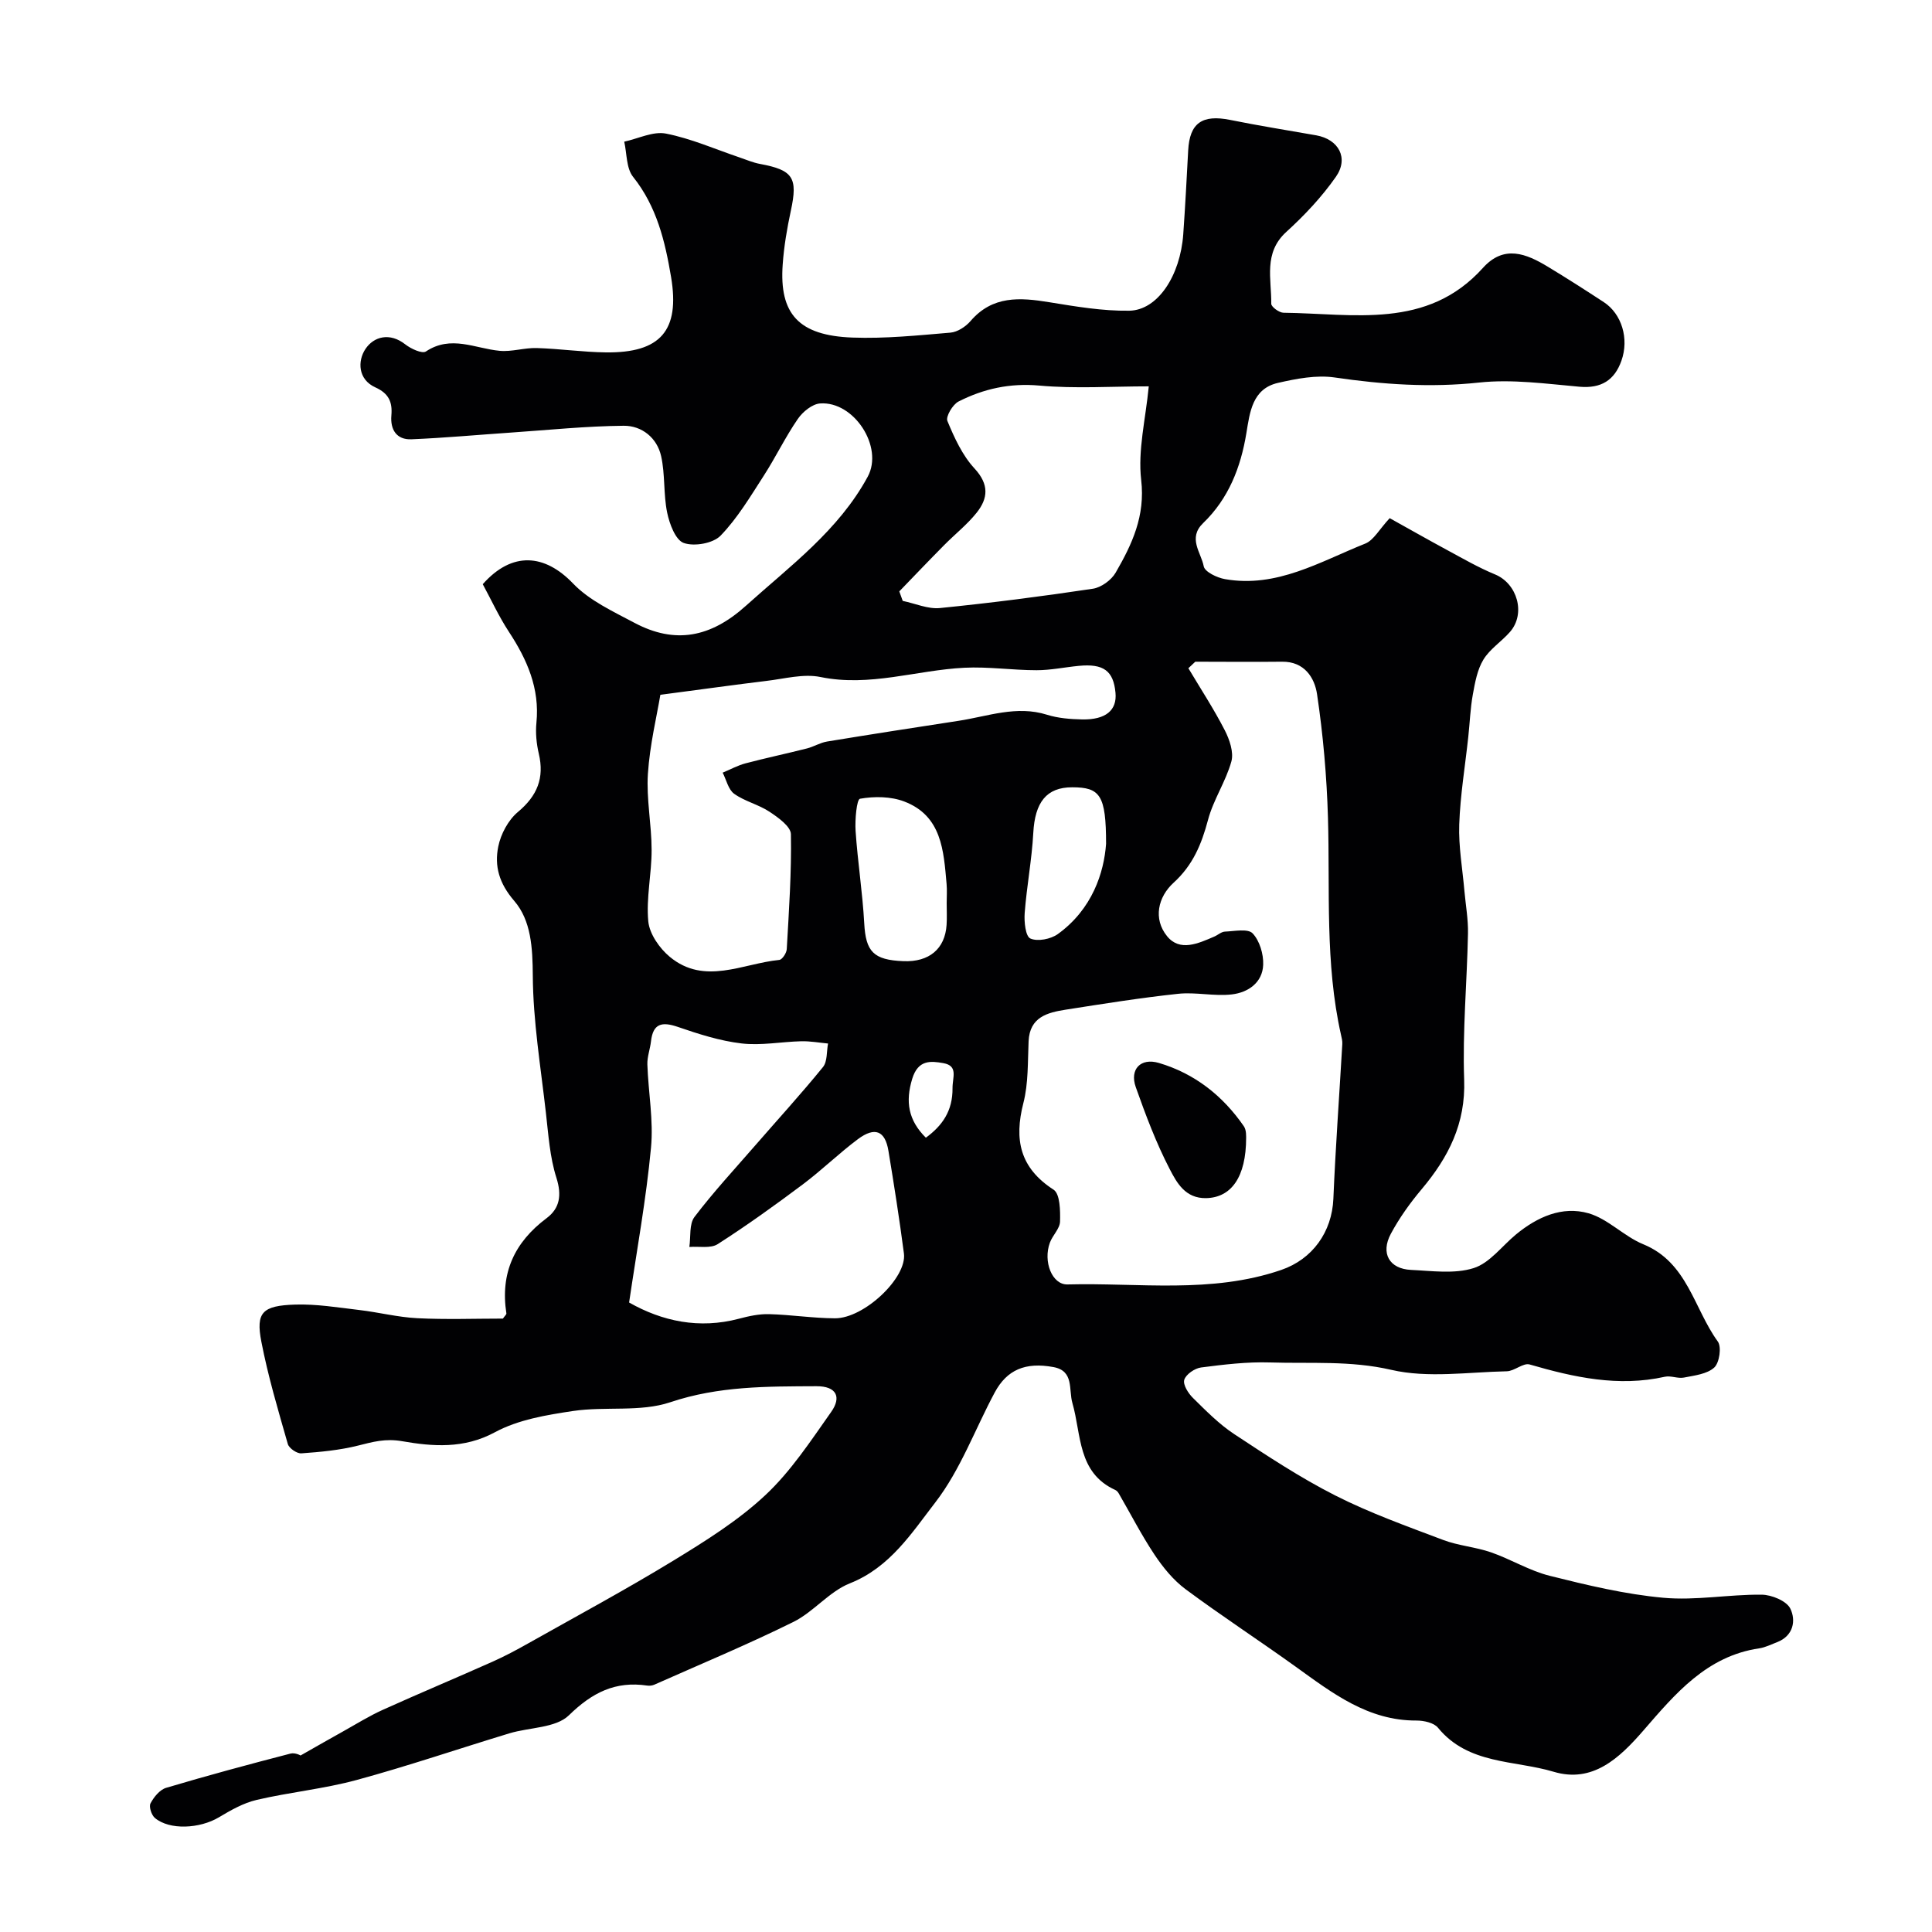 <svg enable-background="new 0 0 400 400" viewBox="0 0 400 400" xmlns="http://www.w3.org/2000/svg"><g fill="#010103"><path d="m62.2 363.47c3.57-2.03 6.23-3.56 8.92-5.05 2.7-1.51 5.34-3.16 8.16-4.43 7.53-3.4 15.16-6.59 22.71-9.96 2.51-1.12 4.95-2.42 7.34-3.77 10.04-5.65 20.19-11.12 30.02-17.11 6.66-4.07 13.43-8.29 19.09-13.58 5.3-4.95 9.42-11.26 13.65-17.25 2.16-3.06 1.13-5.34-3.08-5.32-10.19.05-20.21-.05-30.24 3.32-6.2 2.08-13.45.82-20.11 1.81-5.52.82-11.39 1.8-16.19 4.4-6.43 3.48-12.9 2.95-19.19 1.86-3.5-.61-6.07.13-9.14.9-3.82.96-7.81 1.33-11.75 1.61-.91.07-2.55-1.05-2.8-1.93-2.01-7.02-4.1-14.04-5.48-21.19-1.17-6.05.19-7.47 7-7.68 4.4-.14 8.85.6 13.25 1.12 4.03.47 8.01 1.5 12.04 1.7 5.96.3 11.95.08 17.72.08.39-.56.76-.86.72-1.08-1.29-8.3 1.64-14.71 8.34-19.72 2.72-2.04 3.16-4.75 2.02-8.35-1.37-4.29-1.66-8.96-2.18-13.49-1.07-9.45-2.65-18.91-2.71-28.37-.04-5.74-.33-11.4-3.85-15.48-3.13-3.63-4.12-7.19-3.3-11.24.52-2.59 2.07-5.49 4.07-7.16 4.01-3.35 5.51-7.04 4.32-12.08-.48-2.06-.7-4.29-.49-6.39.71-7.12-1.93-13.09-5.71-18.85-2.09-3.19-3.69-6.69-5.4-9.84 6.1-6.88 12.85-6.25 18.7-.14 3.38 3.53 8.24 5.76 12.67 8.12 8.46 4.51 15.84 3.04 23.11-3.51 9.16-8.25 19.19-15.6 25.22-26.72 3.34-6.16-2.84-15.68-9.86-15.17-1.64.12-3.61 1.74-4.62 3.22-2.58 3.75-4.57 7.91-7.04 11.74-2.77 4.29-5.43 8.78-8.94 12.41-1.55 1.6-5.44 2.29-7.62 1.52-1.71-.6-2.96-3.95-3.44-6.28-.79-3.82-.4-7.9-1.25-11.7s-4-6.33-7.77-6.29c-7.73.07-15.46.87-23.18 1.4-6.91.47-13.82 1.11-20.74 1.4-3.08.13-4.41-1.99-4.16-4.93.24-2.78-.53-4.56-3.32-5.82-3.61-1.63-3.71-5.47-2.04-7.96 1.73-2.58 5.04-3.46 8.24-.94 1.16.91 3.49 1.99 4.27 1.47 5.18-3.45 10.15-.63 15.23-.14 2.53.25 5.15-.65 7.72-.57 4.77.14 9.53.84 14.3.9 11.36.14 15.36-4.55 13.51-15.6-1.25-7.42-2.96-14.6-7.87-20.75-1.42-1.78-1.27-4.82-1.83-7.28 2.9-.62 5.98-2.2 8.65-1.67 5.21 1.03 10.19 3.23 15.27 4.95 1.39.47 2.76 1.07 4.19 1.33 6.87 1.27 7.86 2.86 6.39 9.67-.79 3.67-1.43 7.4-1.69 11.14-.74 10.25 3.31 14.73 14.44 15.14 6.74.25 13.54-.45 20.28-1.02 1.46-.12 3.16-1.23 4.16-2.39 4.56-5.32 10.25-4.9 16.31-3.91 5.47.89 11.03 1.84 16.54 1.76 5.89-.08 10.58-7.22 11.2-15.83.41-5.78.71-11.56 1.02-17.35.3-5.69 2.9-7.49 8.71-6.32 5.91 1.2 11.87 2.14 17.81 3.19 4.63.83 6.78 4.7 4.06 8.59-2.91 4.16-6.48 7.96-10.25 11.39-4.8 4.36-3.06 9.77-3.13 14.89-.01.64 1.64 1.85 2.53 1.86 14.48.16 29.73 3.56 41.3-9.29 4.36-4.84 8.96-2.95 13.45-.23 3.91 2.36 7.76 4.83 11.58 7.33 3.7 2.43 5.26 7.56 3.64 12.12-1.43 4.04-4.18 5.78-8.67 5.39-6.91-.61-13.95-1.6-20.77-.87-10.12 1.09-19.96.41-29.94-1.05-3.78-.55-7.91.25-11.72 1.12-5.33 1.21-5.84 6.1-6.55 10.4-1.17 7.13-3.7 13.57-8.95 18.63-3.24 3.13-.42 6.09.12 8.95.22 1.15 2.75 2.36 4.39 2.65 10.72 1.89 19.7-3.62 29.04-7.35 1.76-.7 2.91-2.95 5.07-5.27 3.82 2.12 7.84 4.41 11.91 6.61 3.26 1.76 6.49 3.63 9.91 5.04 4.6 1.9 6.4 8.11 3.09 11.9-1.75 2-4.17 3.53-5.51 5.74-1.27 2.09-1.74 4.76-2.19 7.24-.52 2.88-.62 5.84-.94 8.77-.65 6.03-1.66 12.05-1.87 18.1-.16 4.57.67 9.17 1.07 13.76.26 2.94.8 5.89.74 8.82-.2 10.1-1.15 20.22-.79 30.29.32 9.09-3.26 16.07-8.8 22.66-2.4 2.85-4.62 5.95-6.38 9.23-2.17 4.05-.31 7.27 4.18 7.48 4.34.2 8.98.88 12.95-.37 3.33-1.04 5.87-4.57 8.78-6.97 4.39-3.62 9.56-5.95 15.03-4.38 4.05 1.17 7.33 4.78 11.32 6.41 9.17 3.75 10.47 13.31 15.43 20.13.82 1.12.34 4.42-.74 5.4-1.5 1.36-4.09 1.64-6.27 2.07-1.25.25-2.7-.44-3.94-.17-9.63 2.15-18.8.13-28-2.54-1.33-.39-3.15 1.38-4.75 1.41-8 .16-16.32 1.46-23.91-.3-8.48-1.96-16.74-1.26-25.1-1.53-4.75-.15-9.55.43-14.27 1.04-1.31.17-3.13 1.42-3.48 2.55-.31 1.01.83 2.82 1.82 3.78 2.69 2.65 5.4 5.41 8.54 7.48 6.81 4.49 13.66 9.02 20.92 12.7 7.16 3.63 14.79 6.35 22.32 9.2 3.17 1.2 6.69 1.45 9.9 2.56 4.12 1.43 7.96 3.81 12.15 4.86 7.75 1.94 15.61 3.83 23.54 4.55 6.7.61 13.56-.71 20.35-.64 2.07.02 5.16 1.29 5.94 2.89 1.19 2.45.66 5.64-2.76 6.95-1.21.46-2.41 1.08-3.67 1.27-10.9 1.6-17.4 9.41-23.99 17.01-4.98 5.74-10.52 10.96-18.6 8.54-8.12-2.43-17.67-1.45-23.93-9.11-.85-1.04-2.93-1.49-4.44-1.49-10.05.05-17.43-5.69-25.01-11.14-7.55-5.43-15.35-10.51-22.81-16.05-2.53-1.88-4.66-4.5-6.43-7.15-2.71-4.07-4.95-8.45-7.41-12.69-.16-.28-.42-.57-.7-.7-7.87-3.58-7.01-11.48-8.89-18-.81-2.79.38-6.66-3.92-7.45-5.84-1.08-9.65.57-12.17 5.27-4.08 7.61-7.09 16-12.28 22.73-4.87 6.3-9.39 13.48-17.7 16.77-4.28 1.7-7.5 5.91-11.69 7.99-9.44 4.67-19.18 8.72-28.81 13-.44.19-1 .25-1.47.18-6.57-.97-11.37 1.43-16.2 6.15-2.73 2.66-8.17 2.48-12.33 3.74-10.55 3.2-21 6.77-31.63 9.66-6.77 1.84-13.85 2.52-20.69 4.12-2.75.64-5.37 2.14-7.83 3.61-3.97 2.36-10.2 2.69-13.24.13-.71-.6-1.27-2.33-.91-3.02.69-1.31 1.92-2.83 3.24-3.22 8.52-2.54 17.1-4.85 25.71-7.08 1.02-.28 2.3.45 2.09.4zm185.27-226.47c-.48.45-.96.9-1.43 1.35 2.54 4.26 5.27 8.43 7.53 12.83.99 1.93 1.9 4.57 1.37 6.48-1.15 4.15-3.73 7.92-4.83 12.08-1.34 5.03-3.12 9.37-7.13 13.02-3.22 2.93-4.28 7.46-1.35 11.07 2.65 3.27 6.47 1.5 9.77.08.75-.32 1.46-1 2.21-1.03 1.97-.08 4.75-.67 5.73.36 1.45 1.52 2.27 4.29 2.19 6.48-.13 3.74-3.14 5.77-6.48 6.16-3.67.43-7.49-.52-11.17-.12-7.77.83-15.5 2.07-23.23 3.28-3.79.6-7.46 1.51-7.69 6.54-.19 4.28-.03 8.7-1.08 12.79-1.95 7.6-.72 13.43 6.25 17.94 1.35.87 1.4 4.35 1.34 6.6-.04 1.47-1.54 2.84-2.1 4.36-1.45 3.92.45 8.74 3.64 8.66 14.78-.39 29.76 1.97 44.25-3 6.47-2.22 10.51-7.85 10.8-14.75.45-10.68 1.23-21.35 1.85-32.02.04-.63-.13-1.28-.27-1.91-3.34-14.85-2.26-29.94-2.7-44.97-.25-8.54-1-17.11-2.26-25.56-.5-3.38-2.61-6.79-7.25-6.72-5.99.07-11.98 0-17.96 0zm-110.75 6.85c-.72 4.33-2.18 10.31-2.58 16.36-.34 5.22.77 10.52.77 15.78.01 4.93-1.15 9.91-.69 14.77.25 2.6 2.33 5.58 4.45 7.34 7.2 5.97 15.08 1.38 22.68.64.6-.06 1.5-1.43 1.54-2.24.45-7.93 1-15.87.86-23.79-.03-1.6-2.64-3.46-4.44-4.65-2.26-1.5-5.11-2.14-7.3-3.71-1.22-.87-1.62-2.88-2.39-4.38 1.58-.65 3.11-1.5 4.74-1.93 4.21-1.11 8.48-2.01 12.7-3.08 1.42-.36 2.73-1.19 4.16-1.43 9.06-1.49 18.14-2.9 27.22-4.29 6.06-.92 12-3.25 18.33-1.26 2.3.72 4.83.92 7.27.97 4.91.09 7.25-1.9 6.91-5.52-.42-4.55-2.47-6.07-7.61-5.57-2.91.28-5.82.9-8.72.9-4.99 0-10.01-.76-14.98-.51-9.91.5-19.56 4.01-29.76 1.92-3.54-.73-7.49.37-11.24.81-6.53.79-13.08 1.71-21.92 2.87zm-6.47 125.82c6.87 3.9 14.51 5.53 22.73 3.36 2.03-.54 4.18-1.01 6.26-.95 4.55.12 9.08.84 13.62.86 6.05.03 14.94-8.4 14.29-13.41-.93-7.11-2.04-14.19-3.21-21.27-.69-4.16-2.8-5.03-6.32-2.41-3.93 2.94-7.47 6.41-11.4 9.36-5.74 4.3-11.58 8.5-17.62 12.37-1.48.95-3.89.43-5.88.59.32-2.11-.06-4.74 1.07-6.22 3.91-5.15 8.33-9.92 12.58-14.81 4.69-5.4 9.52-10.68 14.02-16.22.93-1.15.73-3.22 1.05-4.87-1.84-.17-3.69-.51-5.53-.47-4.14.1-8.34.93-12.4.45-4.48-.53-8.9-1.95-13.2-3.43-3.28-1.12-5.11-.7-5.53 3-.18 1.6-.8 3.2-.75 4.78.19 5.76 1.3 11.59.75 17.26-1 10.66-2.94 21.23-4.53 32.03zm55.94-147.23c.24.66.47 1.31.71 1.97 2.58.53 5.22 1.73 7.71 1.48 10.58-1.06 21.13-2.42 31.65-4 1.74-.26 3.84-1.79 4.73-3.34 3.39-5.87 6.15-11.71 5.28-19.18-.72-6.16.92-12.6 1.57-19.38-7.69 0-15.22.51-22.65-.16-6.08-.55-11.53.65-16.74 3.3-1.21.62-2.68 3.12-2.3 4.03 1.44 3.48 3.1 7.12 5.62 9.84 3.05 3.3 2.81 6.18.42 9.17-1.96 2.45-4.49 4.44-6.71 6.69-3.13 3.16-6.2 6.38-9.29 9.58zm9.81 64.55c0-1.33.1-2.67-.02-3.99-.61-6.88-.99-14.1-8.77-17.06-2.78-1.06-6.2-1.09-9.15-.57-.7.12-1.07 4.36-.92 6.66.43 6.39 1.44 12.74 1.79 19.13.32 5.84 1.87 7.6 8.13 7.84 5.3.21 8.6-2.54 8.92-7.51.1-1.5.02-3 .02-4.5zm33-12.28c0-10.09-1.23-11.71-7.02-11.71-5.33 0-7.71 3.11-8.05 9.46-.3 5.54-1.36 11.03-1.78 16.57-.14 1.81.17 4.84 1.18 5.28 1.5.67 4.22.13 5.68-.92 7.15-5.16 9.56-12.75 9.99-18.68zm-37.31 60.84c3.44-2.52 5.56-5.57 5.52-10.25-.02-2.25 1.24-4.63-1.91-5.19-2.64-.47-5.22-.71-6.43 3.23-1.45 4.76-.83 8.58 2.82 12.21z"/><path d="m258 235.54c0 8.24-3.13 12.4-8.26 12.52-4.34.1-6.11-3.21-7.55-5.98-2.82-5.43-4.99-11.22-7.04-17-1.31-3.7 1.01-6.12 4.78-5.01 7.4 2.19 13.22 6.77 17.59 13.1.58.84.45 2.19.48 2.37z"/></g></svg>